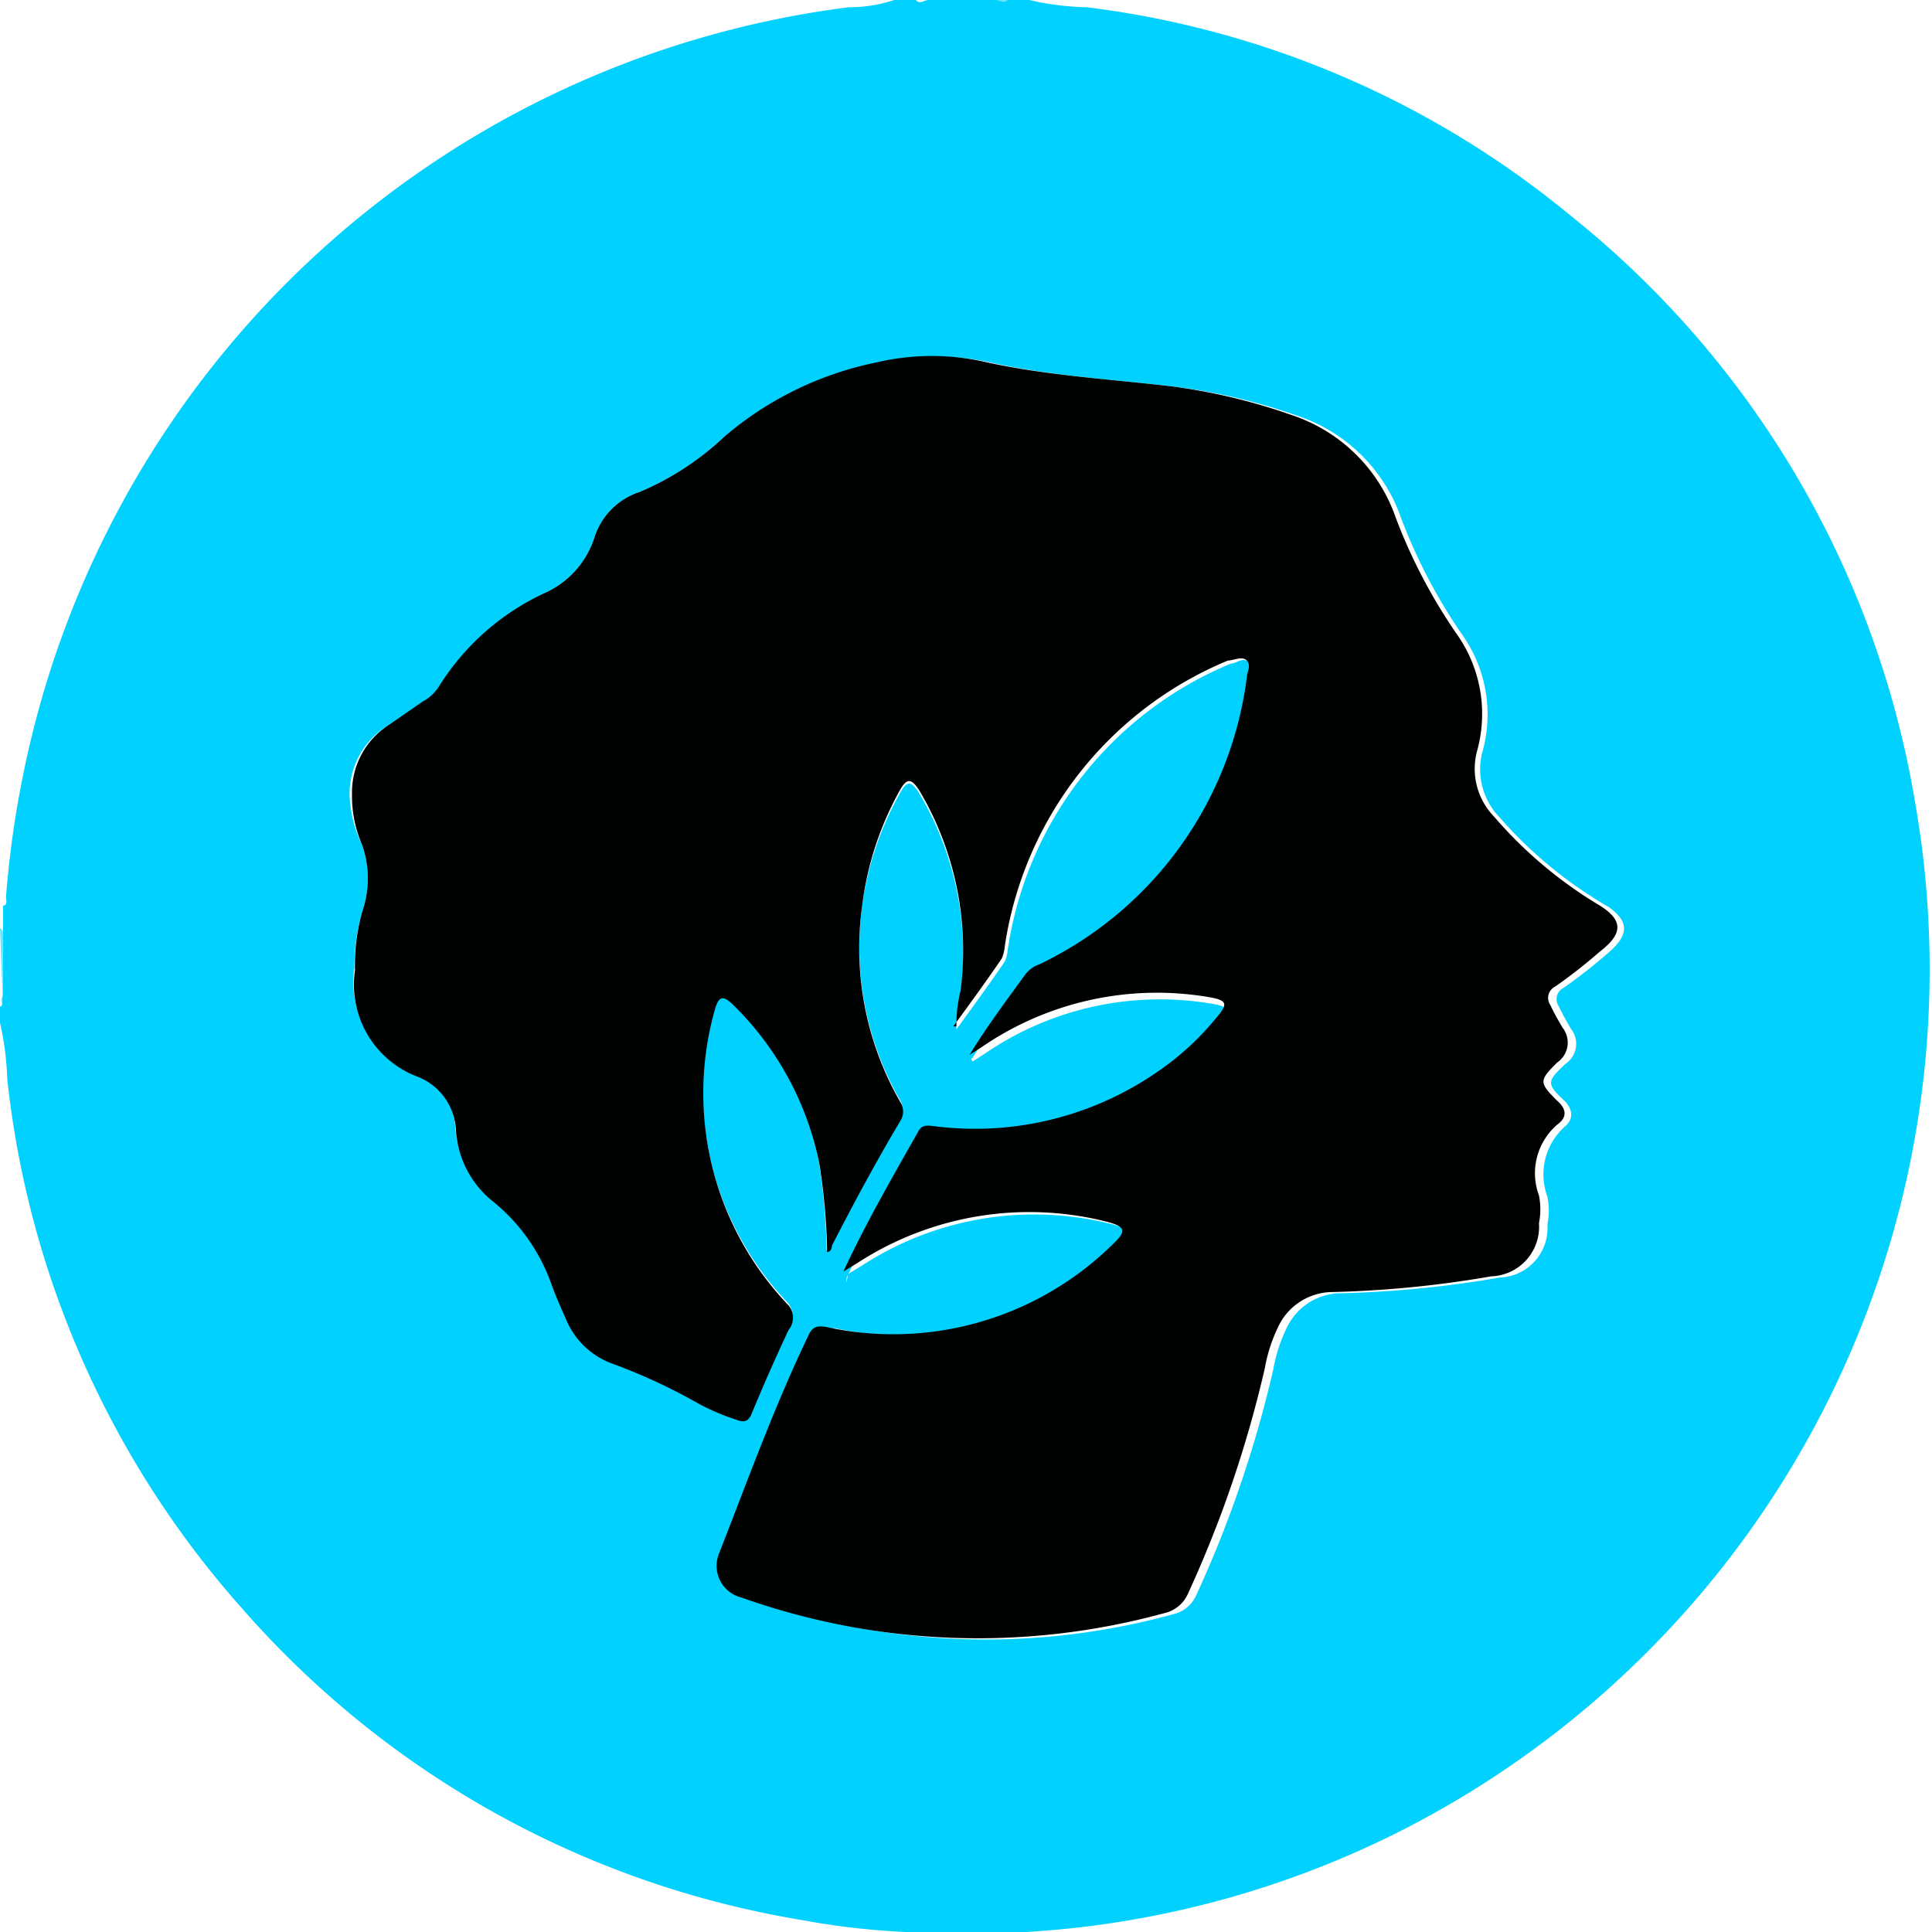 <svg id="Layer_1" data-name="Layer 1" xmlns="http://www.w3.org/2000/svg" viewBox="0 0 32 32"><defs><style>.cls-1{fill:#00d1fe;}.cls-2{fill:#6be4fe;}.cls-3{fill:#000101;}</style></defs><path class="cls-1" d="M17.05,0A4.53,4.53,0,0,0,18,.12,15.58,15.58,0,0,1,26,3.56a15.75,15.75,0,0,1,5.72,9.73,16,16,0,0,1-8.45,17A15.83,15.83,0,0,1,17,32H15a12.56,12.56,0,0,1-1.73-.2A15.71,15.71,0,0,1,4,26.63,15.72,15.72,0,0,1,.12,17.87,4.83,4.83,0,0,0,0,16.94v-.27c.07,0,0-.12.05-.18v-.93c0-.07,0-.14,0-.19V15c.08,0,.05-.1.05-.15a16.39,16.39,0,0,1,.28-2A16,16,0,0,1,14.06.12,2.36,2.36,0,0,0,14.81,0h.36c.06.08.14,0,.21,0h1.1c.07,0,.15,0,.21,0Zm-3,21.1s0,0,0,0l.23-.14a5.23,5.23,0,0,1,4.15-.68c.29.08.31.15.09.36A5.18,5.18,0,0,1,13.83,22c-.17,0-.24,0-.31.16-.56,1.17-1,2.39-1.47,3.59a.54.54,0,0,0,.37.73,11.68,11.68,0,0,0,7,.26.56.56,0,0,0,.39-.31,19.3,19.3,0,0,0,1.28-3.75,2.54,2.54,0,0,1,.21-.66,1,1,0,0,1,.92-.6,17.75,17.75,0,0,0,2.62-.26.82.82,0,0,0,.79-.88,1.18,1.18,0,0,0,0-.46,1.06,1.06,0,0,1,.3-1.17c.14-.13.11-.27,0-.4-.32-.3-.32-.33,0-.63a.4.4,0,0,0,.09-.58c-.07-.12-.14-.24-.2-.37a.21.21,0,0,1,.08-.31,8.61,8.61,0,0,0,.74-.58c.35-.3.34-.52,0-.76a7.12,7.12,0,0,1-1.8-1.48,1.14,1.14,0,0,1-.28-1.11,2.29,2.29,0,0,0-.35-1.93,9,9,0,0,1-1-1.91,2.73,2.73,0,0,0-1.71-1.7,9.79,9.79,0,0,0-2-.48c-1-.12-2.06-.18-3.07-.4a4,4,0,0,0-1.81,0A5.6,5.6,0,0,0,12,7.23a4.7,4.7,0,0,1-1.41.92,1.16,1.16,0,0,0-.74.74,1.52,1.52,0,0,1-.78.91,4.1,4.1,0,0,0-1.78,1.57.72.72,0,0,1-.27.25L6.45,12a1.33,1.33,0,0,0-.66,1.15A2.05,2.05,0,0,0,6,14,1.69,1.69,0,0,1,6,15.1a3.26,3.26,0,0,0-.13.93,1.63,1.63,0,0,0,1,1.75,1,1,0,0,1,.67.87,1.64,1.64,0,0,0,.59,1.19,3.08,3.08,0,0,1,1,1.41c.07.19.15.37.23.55a1.32,1.32,0,0,0,.81.76,9.5,9.5,0,0,1,1.41.66,3.87,3.87,0,0,0,.59.25c.15.06.22,0,.28-.12.19-.46.39-.91.6-1.36a.32.32,0,0,0,0-.41,5.08,5.08,0,0,1-1.23-4.86c.07-.27.14-.29.33-.1a5.08,5.08,0,0,1,1.41,2.61,10.42,10.42,0,0,1,.13,1.47h0v0l0,0c.07,0,.06-.07.08-.11.36-.7.73-1.39,1.13-2.06a.29.29,0,0,0,0-.32A5.11,5.11,0,0,1,14.28,15a5.24,5.24,0,0,1,.63-1.87c.11-.2.18-.2.31,0l.08.14a5.2,5.2,0,0,1,.61,3.19,2.38,2.38,0,0,0-.07.59h0v0l0,0c.27-.37.54-.74.8-1.12a.59.59,0,0,0,.05-.19,6.09,6.09,0,0,1,3.7-4.75c.1,0,.21-.13.31,0s0,.2,0,.29a6.13,6.13,0,0,1-3.43,4.74.51.51,0,0,0-.23.16c-.32.44-.65.88-.93,1.34,0,0-.05,0,0,.06l0,0,.19-.12a5.13,5.13,0,0,1,3.8-.83c.27.05.29.11.11.32a4.6,4.6,0,0,1-1,.92,5.31,5.31,0,0,1-3.71.89c-.1,0-.18,0-.24.09-.43.76-.87,1.52-1.24,2.32,0,0,0,0,0,.07s0,0,0,0Z"/><path class="cls-2" d="M16.69,0c-.06.07-.14,0-.21,0h-1.1c-.07,0-.15,0-.21,0Z"/><path class="cls-2" d="M0,15.37c.07.05.05.12.05.19v.93c0,.06,0,.14,0,.18Z"/><path class="cls-3" d="M15.84,17a2.38,2.38,0,0,1,.07-.59,5.2,5.2,0,0,0-.61-3.19l-.08-.14c-.13-.19-.2-.19-.31,0A5.24,5.24,0,0,0,14.28,15a5.11,5.11,0,0,0,.63,3.25.29.29,0,0,1,0,.32c-.4.67-.77,1.36-1.13,2.06,0,0,0,.1-.08.11h0a10.42,10.42,0,0,0-.13-1.47,5.08,5.08,0,0,0-1.41-2.61c-.19-.19-.26-.17-.33.1a5.08,5.08,0,0,0,1.23,4.86.32.32,0,0,1,0,.41c-.21.45-.41.9-.6,1.36-.06.16-.13.18-.28.12a3.87,3.87,0,0,1-.59-.25,9.5,9.5,0,0,0-1.41-.66,1.32,1.32,0,0,1-.81-.76c-.08-.18-.16-.36-.23-.55a3.08,3.08,0,0,0-1-1.41,1.64,1.64,0,0,1-.59-1.19,1,1,0,0,0-.67-.87,1.63,1.63,0,0,1-1-1.75A3.26,3.26,0,0,1,6,15.1,1.69,1.69,0,0,0,6,14a2.05,2.05,0,0,1-.17-.85A1.33,1.33,0,0,1,6.45,12L7,11.62a.72.72,0,0,0,.27-.25A4.1,4.1,0,0,1,9.07,9.8a1.52,1.52,0,0,0,.78-.91,1.16,1.16,0,0,1,.74-.74A4.7,4.7,0,0,0,12,7.23,5.6,5.6,0,0,1,14.53,6a4,4,0,0,1,1.81,0c1,.22,2.05.28,3.07.4a9.79,9.79,0,0,1,2,.48,2.73,2.73,0,0,1,1.71,1.7,9,9,0,0,0,1,1.91,2.29,2.29,0,0,1,.35,1.93,1.14,1.14,0,0,0,.28,1.11A7.12,7.12,0,0,0,26.5,15c.38.24.39.46,0,.76a8.61,8.61,0,0,1-.74.58.21.21,0,0,0-.08.31c.06.13.13.25.2.37a.4.4,0,0,1-.09.58c-.3.3-.3.33,0,.63.15.13.18.27,0,.4a1.06,1.06,0,0,0-.3,1.17,1.18,1.18,0,0,1,0,.46.82.82,0,0,1-.79.88,17.75,17.75,0,0,1-2.62.26,1,1,0,0,0-.92.6,2.54,2.54,0,0,0-.21.66,19.3,19.3,0,0,1-1.28,3.75.56.56,0,0,1-.39.31,11.68,11.68,0,0,1-7-.26.54.54,0,0,1-.37-.73c.47-1.2.91-2.42,1.47-3.59.07-.16.14-.19.31-.16a5.18,5.18,0,0,0,4.75-1.38c.22-.21.2-.28-.09-.36a5.23,5.23,0,0,0-4.15.68l-.23.14,0,0c.37-.8.81-1.56,1.24-2.32.06-.11.14-.1.24-.09a5.31,5.31,0,0,0,3.71-.89,4.6,4.6,0,0,0,1-.92c.18-.21.16-.27-.11-.32a5.13,5.13,0,0,0-3.8.83l-.19.12,0,0c.28-.46.61-.9.93-1.34a.51.51,0,0,1,.23-.16,6.13,6.13,0,0,0,3.43-4.74c0-.09.08-.21,0-.29s-.21,0-.31,0a6.09,6.09,0,0,0-3.7,4.75.59.59,0,0,1-.05.19c-.26.38-.53.75-.8,1.12Z"/><path class="cls-3" d="M15.84,17l0,0v0h0Z"/><path class="cls-3" d="M16.16,17.44l0,0s0,0,0-.06Z"/><path class="cls-3" d="M13.7,20.69l0,0v0h0Z"/><path class="cls-3" d="M14.11,21.06s0,0,0,0h0s0-.05,0-.07Z"/><path class="cls-3" d="M14.06,21.1l0,0s0,0,0,0Z"/></svg>